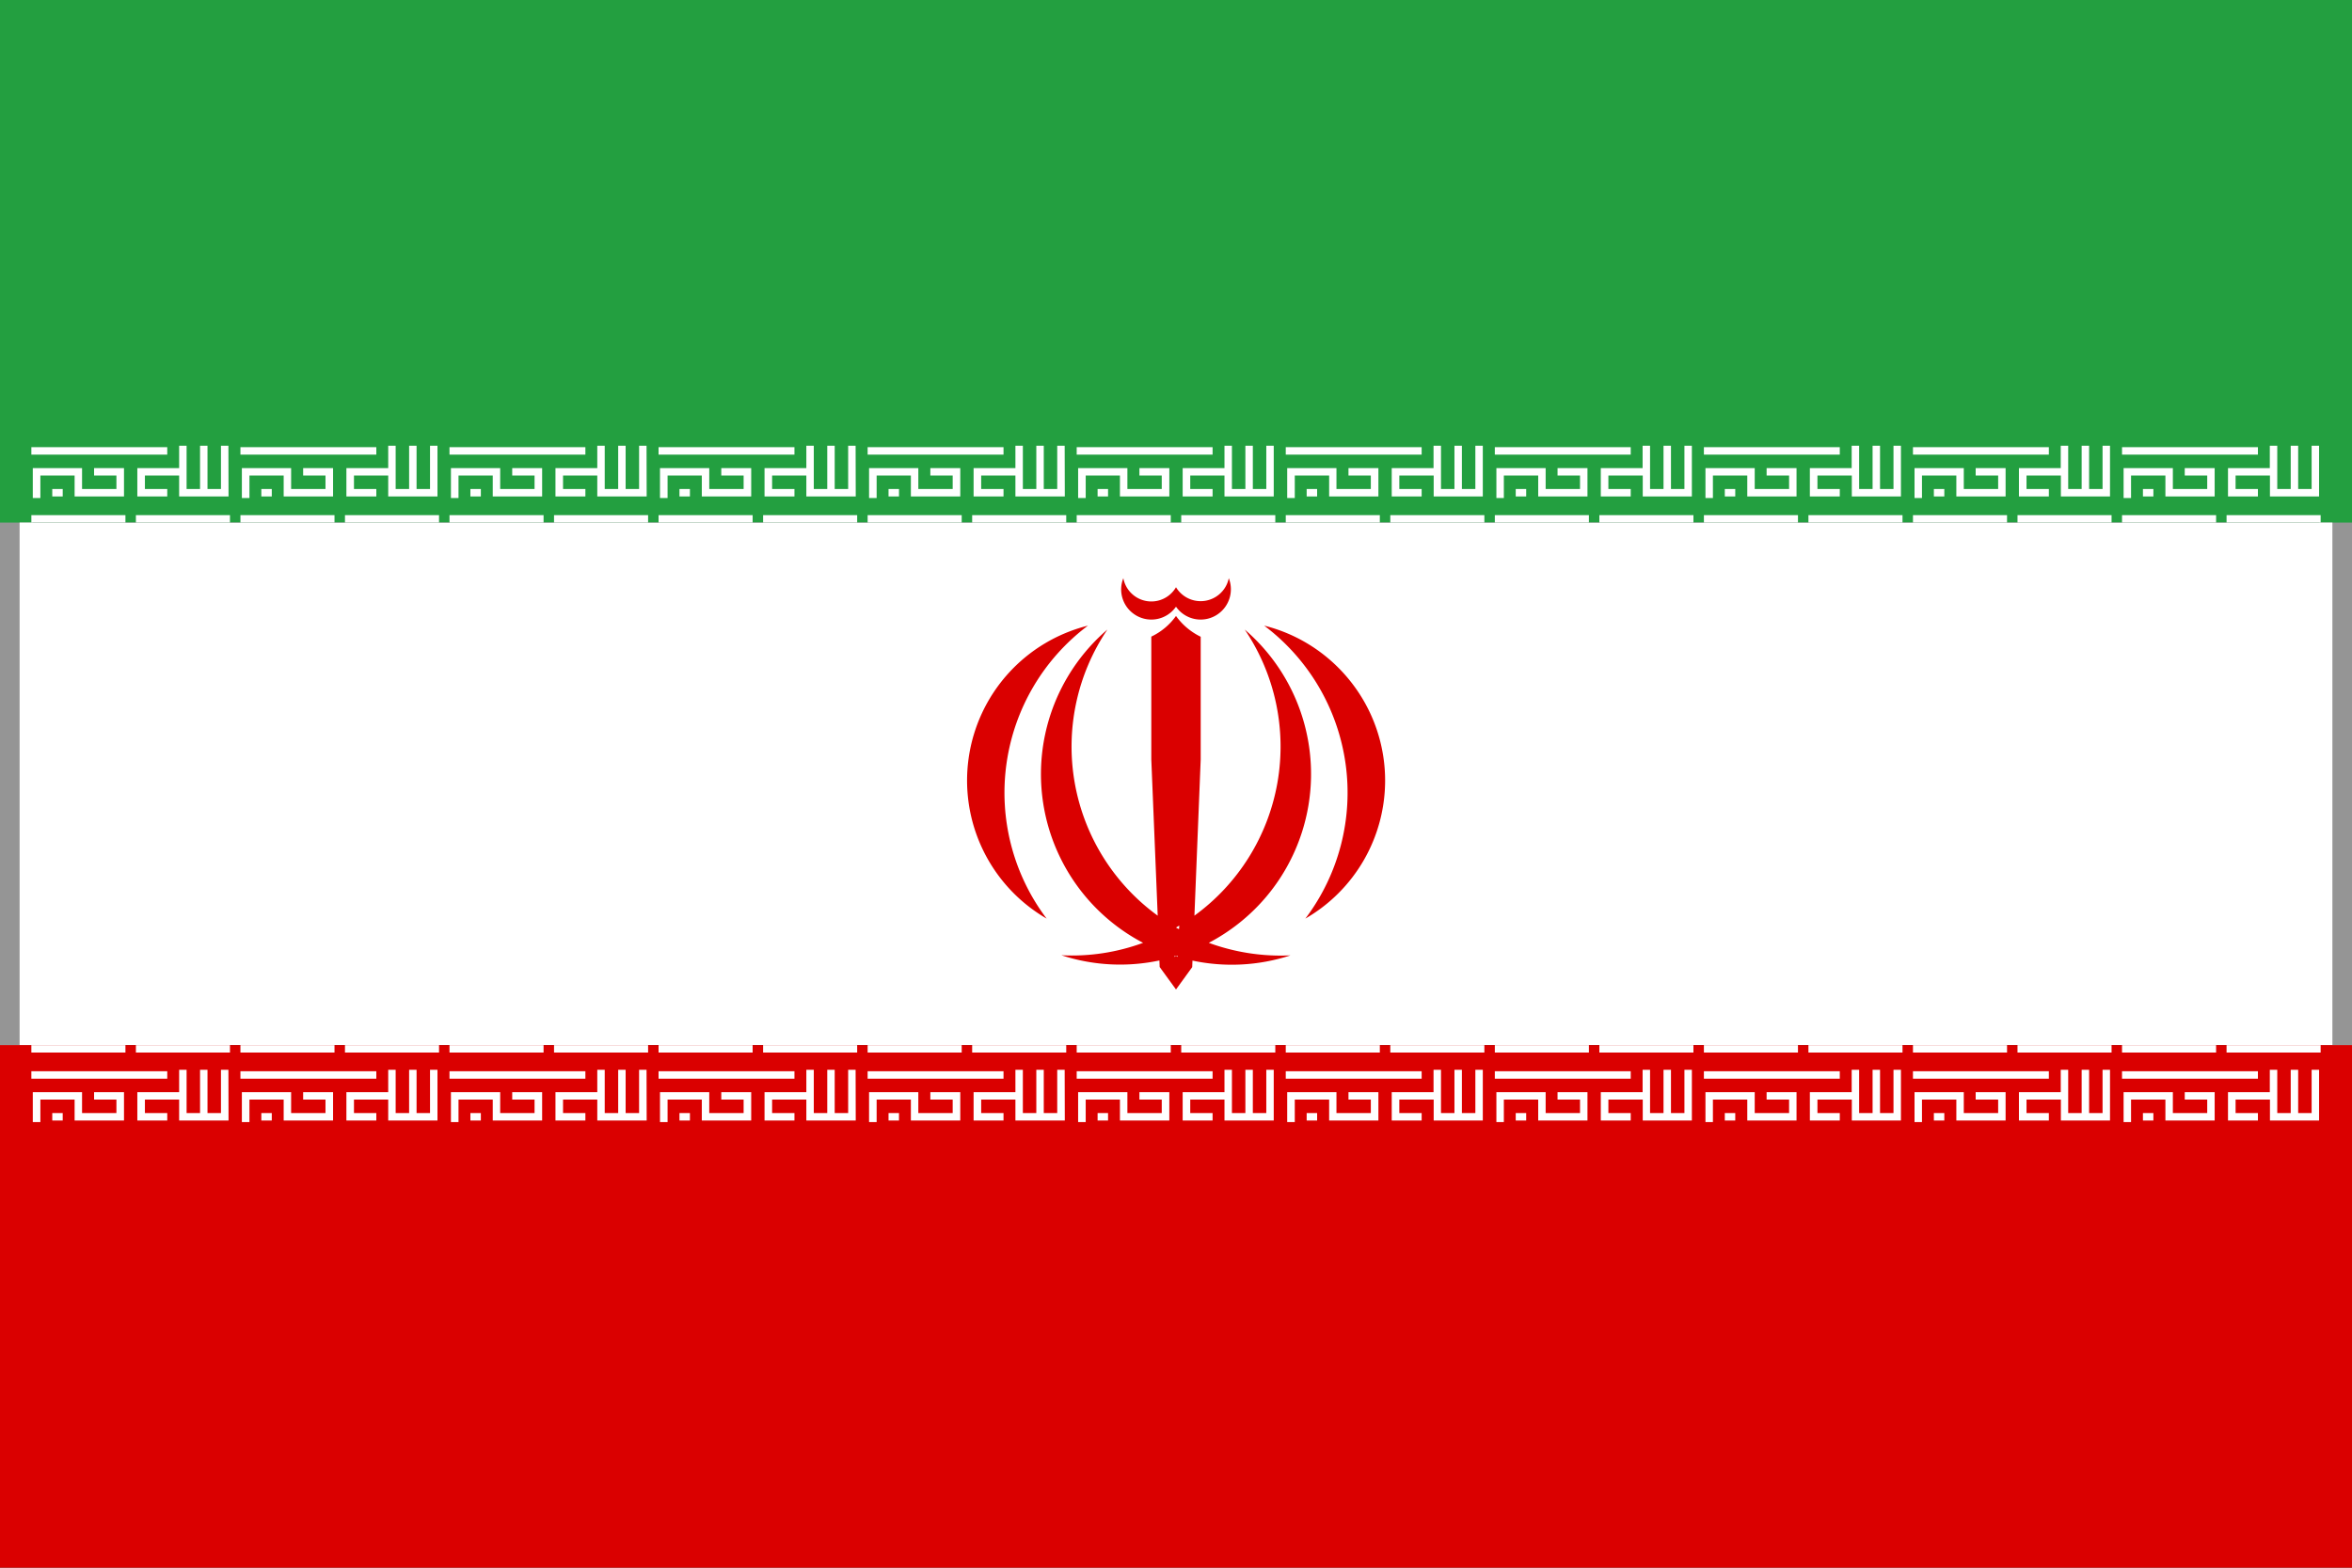 <svg xmlns="http://www.w3.org/2000/svg" width="18" height="12" viewBox="0 0 18 12">
    <rect x="0" y="0" width="18" height="12" fill="#333333" stroke="none"/>
    <g fill="none" fill-rule="nonzero">
        <path fill="#959595" d="M18 12H0V0h18v12zM.25 11.75h17.5V.25H.25v11.5z"/>
        <path fill="#239F40" d="M0 0h18v4H0z"/>
        <path fill="#FFF" d="M.15 4h17.7v4H.15z"/>
        <path fill="#DA0000" d="M0 8h18v4H0z"/>
        <path fill="#FFF" d="M.309 3.812H.251v-.229h.377v.16h.263V3.64H.72v-.057h.229V3.8H.571v-.16H.309v.172zm1.44-.012h-.378v-.16h-.262v.103h.171V3.8h-.229v-.217h.32v-.171h.057v.331h.103v-.331h.057v.331h.103v-.331h.057l.001.388zM.48 3.8H.4v-.057h.08V3.8zm.8-.32H.24v-.057h1.04v.057zm.48.52h-.72v-.057h.72V4zm-.8 0H.24v-.057h.72V4zm.949-.188h-.058v-.229h.377v.16h.263V3.64H2.32v-.057h.229V3.8h-.378v-.16h-.262v.172zm1.44-.012h-.378v-.16h-.262v.103h.171V3.8h-.229v-.217h.32v-.171h.057v.331h.103v-.331h.057v.331h.103v-.331h.057V3.8h.001zm-1.269 0H2v-.057h.08V3.8zm.8-.32H1.84v-.057h1.04v.057zm.48.52h-.72v-.057h.72V4zm-.8 0h-.72v-.057h.72V4zm.949-.188h-.058v-.229h.377v.16h.263V3.64H3.92v-.057h.229V3.8h-.378v-.16h-.262v.172zm1.44-.012h-.378v-.16h-.262v.103h.171V3.8h-.229v-.217h.32v-.171h.057v.331h.103v-.331h.057v.331h.103v-.331h.057l.001.388zm-1.269 0H3.6v-.057h.08V3.8zm.8-.32H3.44v-.057h1.04v.057zm.48.52h-.72v-.057h.72V4zm-.8 0h-.72v-.057h.72V4zm.949-.188h-.058v-.229h.377v.16h.263V3.64H5.52v-.057h.229V3.8h-.378v-.16h-.262v.172zm1.44-.012h-.378v-.16h-.262v.103h.171V3.8h-.229v-.217h.32v-.171h.057v.331h.103v-.331h.057v.331h.103v-.331h.057l.001.388zm-1.269 0H5.2v-.057h.08V3.8zm.8-.32H5.04v-.057h1.04v.057zm.48.52h-.72v-.057h.72V4zm-.8 0h-.72v-.057h.72V4zm.949-.188h-.058v-.229h.377v.16h.263V3.64H7.12v-.057h.229V3.8h-.378v-.16h-.262v.172zm1.44-.012h-.378v-.16h-.262v.103h.171V3.8h-.229v-.217h.32v-.171h.057v.331h.103v-.331h.057v.331h.103v-.331h.057l.001.388zm-1.269 0H6.8v-.057h.08V3.8zm.8-.32H6.64v-.057h1.04v.057zm.48.52h-.72v-.057h.72V4zm-.8 0h-.72v-.057h.72V4zm.949-.188h-.058v-.229h.377v.16h.263V3.64H8.72v-.057h.229V3.8h-.378v-.16h-.262v.172zm1.44-.012h-.378v-.16h-.262v.103h.171V3.8h-.229v-.217h.32v-.171h.057v.331h.103v-.331h.057v.331h.103v-.331h.057V3.8h.001zm-1.269 0H8.4v-.057h.08V3.8zm.8-.32H8.24v-.057h1.04v.057zm.48.52h-.72v-.057h.72V4zm-.8 0h-.72v-.057h.72V4zm.949-.188h-.058v-.229h.377v.16h.263V3.64h-.171v-.057h.229V3.8h-.377v-.16h-.263v.172zm1.44-.012h-.377v-.16h-.263v.103h.171V3.8h-.229v-.217h.32v-.171h.057v.331h.103v-.331h.057v.331h.103v-.331h.057V3.8h.001zm-1.269 0H10v-.057h.08V3.8zm.8-.32H9.84v-.057h1.04v.057zm.48.52h-.72v-.057h.72V4zm-.8 0h-.72v-.057h.72V4zm.949-.188h-.057v-.229h.377v.16h.263V3.64h-.172v-.057h.229V3.8h-.377v-.16h-.263v.172zm1.44-.012h-.377v-.16h-.263v.103h.171V3.8h-.229v-.217h.32v-.171h.057v.331h.103v-.331h.057v.331h.103v-.331h.057V3.8h.001zm-1.269 0h-.08v-.057h.08V3.8zm.8-.32h-1.04v-.057h1.04v.057zm.48.52h-.72v-.057h.72V4zm-.8 0h-.72v-.057h.72V4zm.949-.188h-.057v-.229h.377v.16h.263V3.64h-.172v-.057h.229V3.8h-.377v-.16h-.263v.172zm1.44-.012h-.377v-.16h-.263v.103h.171V3.8h-.229v-.217h.32v-.171h.057v.331h.103v-.331h.057v.331h.103v-.331h.057V3.8h.001zm-1.269 0h-.08v-.057h.08V3.8zm.8-.32h-1.04v-.057h1.04v.057zm.48.52h-.72v-.057h.72V4zm-.8 0h-.72v-.057h.72V4zm.949-.188h-.057v-.229h.377v.16h.263V3.64h-.172v-.057h.229V3.8h-.377v-.16h-.263v.172zm1.44-.012h-.377v-.16h-.263v.103h.171V3.8h-.229v-.217h.32v-.171h.057v.331h.103v-.331h.057v.331h.103v-.331h.057V3.8h.001zm-1.269 0h-.08v-.057h.08V3.8zm.8-.32h-1.04v-.057h1.04v.057zm.48.52h-.72v-.057h.72V4zm-.8 0h-.72v-.057h.72V4zm.949-.188h-.057v-.229h.377v.16h.263V3.64h-.172v-.057h.229V3.8h-.377v-.16h-.263v.172zm1.44-.012h-.377v-.16h-.263v.103h.171V3.8h-.229v-.217h.32v-.171h.057v.331h.103v-.331h.057v.331h.103v-.331h.057V3.8h.001zm-1.269 0h-.08v-.057h.08V3.8zm.8-.32h-1.04v-.057h1.04v.057zm.48.52h-.72v-.057h.72V4zm-.8 0h-.72v-.057h.72V4zM1.76 8.057h-.72V8h.72v.057zm-.8 0H.24V8h.72v.057zm-.651.532H.251V8.36h.377v.16h.263v-.103H.72V8.36h.229v.217H.571v-.16H.309v.172zm1.44-.012h-.378v-.16h-.262v.103h.171v.057h-.229V8.36h.32v-.171h.057v.331h.103v-.331h.057v.331h.103v-.331h.057l.001.388zm-1.269 0H.4V8.52h.08v.057zm.8-.32H.24V8.2h1.04v.057zm2.08-.2h-.72V8h.72v.057zm-.8 0h-.72V8h.72v.057zm-.651.532h-.058V8.36h.377v.16h.263v-.103H2.32V8.36h.229v.217h-.378v-.16h-.262v.172zm1.44-.012h-.378v-.16h-.262v.103h.171v.057h-.229V8.36h.32v-.171h.057v.331h.103v-.331h.057v.331h.103v-.331h.057v.388h.001zm-1.269 0H2V8.52h.08v.057zm.8-.32H1.84V8.2h1.04v.057zm2.08-.2h-.72V8h.72v.057zm-.8 0h-.72V8h.72v.057zm-.651.532h-.058V8.36h.377v.16h.263v-.103H3.92V8.36h.229v.217h-.378v-.16h-.262v.172zm1.44-.012h-.378v-.16h-.262v.103h.171v.057h-.229V8.36h.32v-.171h.057v.331h.103v-.331h.057v.331h.103v-.331h.057l.001.388zm-1.269 0H3.6V8.52h.08v.057zm.8-.32H3.44V8.2h1.04v.057zm2.08-.2h-.72V8h.72v.057zm-.8 0h-.72V8h.72v.057zm-.651.532h-.058V8.36h.377v.16h.263v-.103H5.52V8.36h.229v.217h-.378v-.16h-.262v.172zm1.44-.012h-.378v-.16h-.262v.103h.171v.057h-.229V8.36h.32v-.171h.057v.331h.103v-.331h.057v.331h.103v-.331h.057l.001.388zm-1.269 0H5.2V8.52h.08v.057zm.8-.32H5.04V8.2h1.04v.057zm2.08-.2h-.72V8h.72v.057zm-.8 0h-.72V8h.72v.057zm-.651.532h-.058V8.36h.377v.16h.263v-.103H7.12V8.36h.229v.217h-.378v-.16h-.262v.172zm1.44-.012h-.378v-.16h-.262v.103h.171v.057h-.229V8.36h.32v-.171h.057v.331h.103v-.331h.057v.331h.103v-.331h.057l.001.388zm-1.269 0H6.8V8.52h.08v.057zm.8-.32H6.64V8.2h1.04v.057zm2.08-.2h-.72V8h.72v.057zm-.8 0h-.72V8h.72v.057zm-.651.532h-.058V8.36h.377v.16h.263v-.103H8.72V8.36h.229v.217h-.378v-.16h-.262v.172zm1.44-.012h-.378v-.16h-.262v.103h.171v.057h-.229V8.36h.32v-.171h.057v.331h.103v-.331h.057v.331h.103v-.331h.057v.388h.001zm-1.269 0H8.4V8.52h.08v.057zm.8-.32H8.24V8.2h1.04v.057zm2.08-.2h-.72V8h.72v.057zm-.8 0h-.72V8h.72v.057zm-.651.532h-.058V8.36h.377v.16h.263v-.103h-.171V8.36h.229v.217h-.377v-.16h-.263v.172zm1.44-.012h-.377v-.16h-.263v.103h.171v.057h-.229V8.36h.32v-.171h.057v.331h.103v-.331h.057v.331h.103v-.331h.057v.388h.001zm-1.269 0H10V8.52h.08v.057zm.8-.32H9.84V8.2h1.04v.057zm2.08-.2h-.72V8h.72v.057zm-.8 0h-.72V8h.72v.057zm-.651.532h-.057V8.36h.377v.16h.263v-.103h-.172V8.36h.229v.217h-.377v-.16h-.263v.172zm1.44-.012h-.377v-.16h-.263v.103h.171v.057h-.229V8.36h.32v-.171h.057v.331h.103v-.331h.057v.331h.103v-.331h.057v.388h.001zm-1.269 0h-.08V8.52h.08v.057zm.8-.32h-1.04V8.2h1.04v.057zm2.08-.2h-.72V8h.72v.057zm-.8 0h-.72V8h.72v.057zm-.651.532h-.057V8.36h.377v.16h.263v-.103h-.172V8.36h.229v.217h-.377v-.16h-.263v.172zm1.44-.012h-.377v-.16h-.263v.103h.171v.057h-.229V8.36h.32v-.171h.057v.331h.103v-.331h.057v.331h.103v-.331h.057v.388h.001zm-1.269 0h-.08V8.52h.08v.057zm.8-.32h-1.04V8.2h1.04v.057zm2.08-.2h-.72V8h.72v.057zm-.8 0h-.72V8h.72v.057zm-.651.532h-.057V8.36h.377v.16h.263v-.103h-.172V8.36h.229v.217h-.377v-.16h-.263v.172zm1.44-.012h-.377v-.16h-.263v.103h.171v.057h-.229V8.36h.32v-.171h.057v.331h.103v-.331h.057v.331h.103v-.331h.057v.388h.001zm-1.269 0h-.08V8.52h.08v.057zm.8-.32h-1.04V8.2h1.04v.057zm2.08-.2h-.72V8h.72v.057zm-.8 0h-.72V8h.72v.057zm-.651.532h-.057V8.36h.377v.16h.263v-.103h-.172V8.36h.229v.217h-.377v-.16h-.263v.172zm1.44-.012h-.377v-.16h-.263v.103h.171v.057h-.229V8.36h.32v-.171h.057v.331h.103v-.331h.057v.331h.103v-.331h.057v.388h.001zm-1.269 0h-.08V8.52h.08v.057zm.8-.32h-1.04V8.2h1.04v.057z"/>
        <path fill="#DA0000" d="M9.962 6.376c.182-.56.01-1.174-.436-1.557a1.6 1.6 0 0 1-.385 2.19l.048-1.195v-.94A.502.502 0 0 1 9 4.715a.491.491 0 0 1-.189.158v.94l.049 1.196a1.6 1.6 0 0 1-.385-2.19 1.458 1.458 0 0 0 .273 2.398 1.575 1.575 0 0 1-.625.095c.251.082.509.091.75.04l.002.05.125.172.124-.171.002-.05c.241.051.499.042.75-.04a1.6 1.6 0 0 1-.625-.096c.326-.171.588-.464.711-.841zm-.95.948L9 7.32a.056.056 0 0 1-.012.004v-.007L9 7.32l.013-.004-.001.008zm.011-.212C9.015 7.109 9.007 7.104 9 7.1l.025-.015-.002.027zm1.413-1.749a1.22 1.22 0 0 1-.447 1.669l.003-.003a1.6 1.6 0 0 0-.317-2.24c.321.08.595.288.761.574zm-2.11-.574a1.6 1.6 0 0 0-.318 2.24l.003.003a1.222 1.222 0 0 1 .315-2.243zm.352-.089a.23.23 0 0 1-.081-.274.218.218 0 0 0 .403.069.22.22 0 0 0 .404-.069.232.232 0 0 1-.082.274A.23.23 0 0 1 9 4.644a.23.23 0 0 1-.322.056z"/>
    </g>
</svg>

